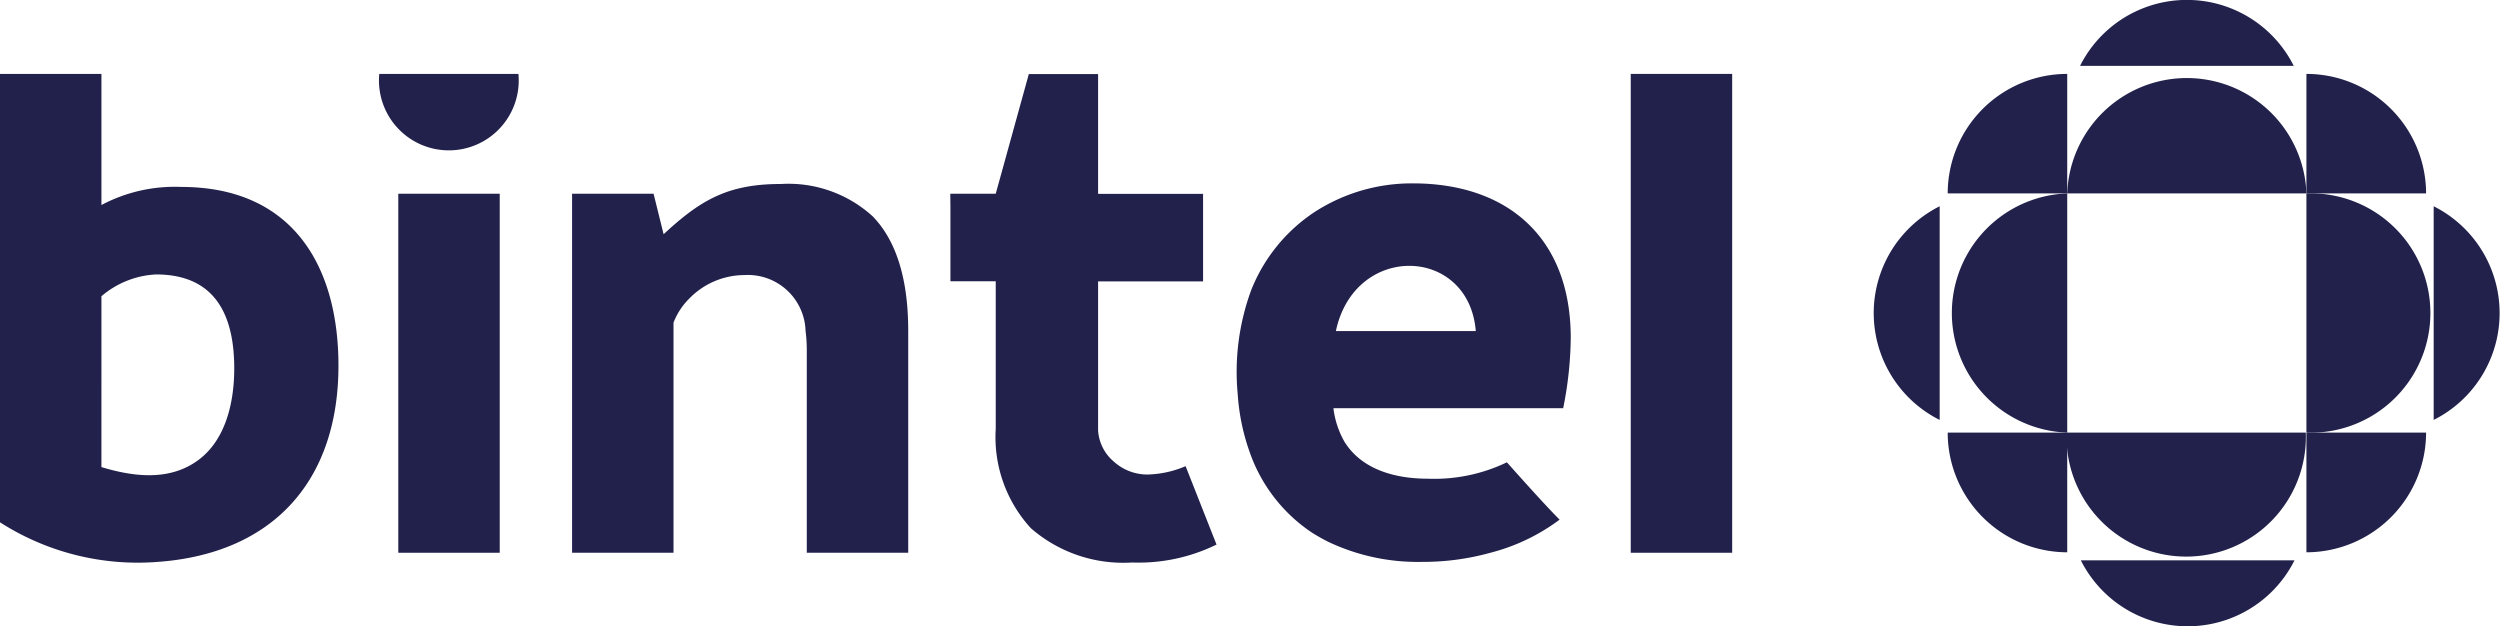 <svg xmlns="http://www.w3.org/2000/svg" id="Layer_1" data-name="Layer 1" viewBox="0 0 161.69 40.5"><defs><style>.cls-1,.cls-2{fill:#21214c;}.cls-2{fill-rule:evenodd;}</style></defs><rect class="cls-1" x="25.76" y="12.53" width="6.56" height="23.22"></rect><path class="cls-2" d="M373.87,289.92H368.6v23.22h6.56V298.26a4.4,4.4,0,0,1,1-1.54,5,5,0,0,1,3.6-1.54,3.73,3.73,0,0,1,3.94,3.61,9.46,9.46,0,0,1,.08,1.21v13.14h6.56V298.78c0-2.56-.45-5.5-2.3-7.4a8.09,8.09,0,0,0-5.93-2.09c-3.4,0-5.17,1-7.59,3.25Z" transform="translate(-331.6 -277.39)"></path><rect class="cls-1" x="105.47" y="4.78" width="6.56" height="30.97"></rect><path class="cls-2" d="M393.07,290.8v4.78H396c0,3.19,0,6.37,0,9.55a8.71,8.71,0,0,0,2.27,6.42,9.09,9.09,0,0,0,6.55,2.22,11.43,11.43,0,0,0,5.46-1.16l-2-5.07a6.65,6.65,0,0,1-2.47.54,3.24,3.24,0,0,1-2.19-.85,2.87,2.87,0,0,1-1-2v-9.64h6.79v-5.66h-6.79v-7.75h-4.48L396,289.92h-2.94Z" transform="translate(-331.6 -277.39)"></path><path class="cls-2" d="M341.69,295.14c3.88,0,5.06,2.7,5.06,6.08,0,2.35-.63,4.9-2.64,6.14-1.81,1.13-4,.83-5.95.24V296.55a5.86,5.86,0,0,1,3.53-1.41Zm.13,18.59c7.49-.55,11.67-5.29,11.67-12.69,0-6.49-3-11.56-10.17-11.56a10.12,10.12,0,0,0-5.16,1.17v-8.48H331.6v29A16.51,16.51,0,0,0,341.82,313.73Z" transform="translate(-331.6 -277.39)"></path><path class="cls-2" d="M360.65,282.17h-4.52a4.52,4.52,0,1,0,9,0Z" transform="translate(-331.6 -277.39)"></path><path class="cls-2" d="M432.47,311c-1-1-2.72-2.94-3.41-3.71a10.83,10.83,0,0,1-5.13,1.06c-2,0-4.22-.54-5.37-2.38a5.79,5.79,0,0,1-.72-2.18H432.7a23.9,23.9,0,0,0,.49-4.54c0-6.58-4.18-10-10.2-10a11.56,11.56,0,0,0-6.38,1.86,10.84,10.84,0,0,0-4.09,5.05,15.33,15.33,0,0,0-.87,6.72,13.84,13.84,0,0,0,.76,3.71,10.35,10.35,0,0,0,4.09,5.28c.33.2.66.39,1,.56a13.5,13.5,0,0,0,6.09,1.3,16.23,16.23,0,0,0,4.44-.6,12.74,12.74,0,0,0,4.45-2.14Zm-5.42-12.2H418C419.22,293.05,426.63,293.3,427.05,298.83Z" transform="translate(-331.6 -277.39)"></path><path class="cls-2" d="M473,305.37h7.73a7.74,7.74,0,1,1-15.47,0Z" transform="translate(-331.6 -277.39)"></path><path class="cls-2" d="M465.3,297.64v7.73a7.74,7.74,0,0,1,0-15.47Z" transform="translate(-331.6 -277.39)"></path><path class="cls-2" d="M473,289.9H465.3a7.74,7.74,0,0,1,15.47,0Z" transform="translate(-331.6 -277.39)"></path><path class="cls-2" d="M480.77,297.64v7.73a7.74,7.74,0,1,0,0-15.47Z" transform="translate(-331.6 -277.39)"></path><path class="cls-2" d="M465.3,289.9h-7.73a7.73,7.73,0,0,1,7.73-7.73Z" transform="translate(-331.6 -277.39)"></path><path class="cls-2" d="M480.77,289.9v-7.73a7.74,7.74,0,0,1,7.74,7.73Z" transform="translate(-331.6 -277.39)"></path><path class="cls-2" d="M480.77,305.37h7.74a7.75,7.75,0,0,1-7.74,7.74Z" transform="translate(-331.6 -277.39)"></path><path class="cls-2" d="M465.3,305.37v7.74a7.74,7.74,0,0,1-7.73-7.74Z" transform="translate(-331.6 -277.39)"></path><path class="cls-2" d="M466.13,281.65a7.73,7.73,0,0,1,13.82,0Z" transform="translate(-331.6 -277.39)"></path><path class="cls-2" d="M489,290.73a7.73,7.73,0,0,1,0,13.82Z" transform="translate(-331.6 -277.39)"></path><path class="cls-2" d="M480,313.63a7.73,7.73,0,0,1-13.82,0Z" transform="translate(-331.6 -277.39)"></path><path class="cls-2" d="M457.05,304.55a7.73,7.73,0,0,1,0-13.82Z" transform="translate(-331.6 -277.39)"></path></svg>